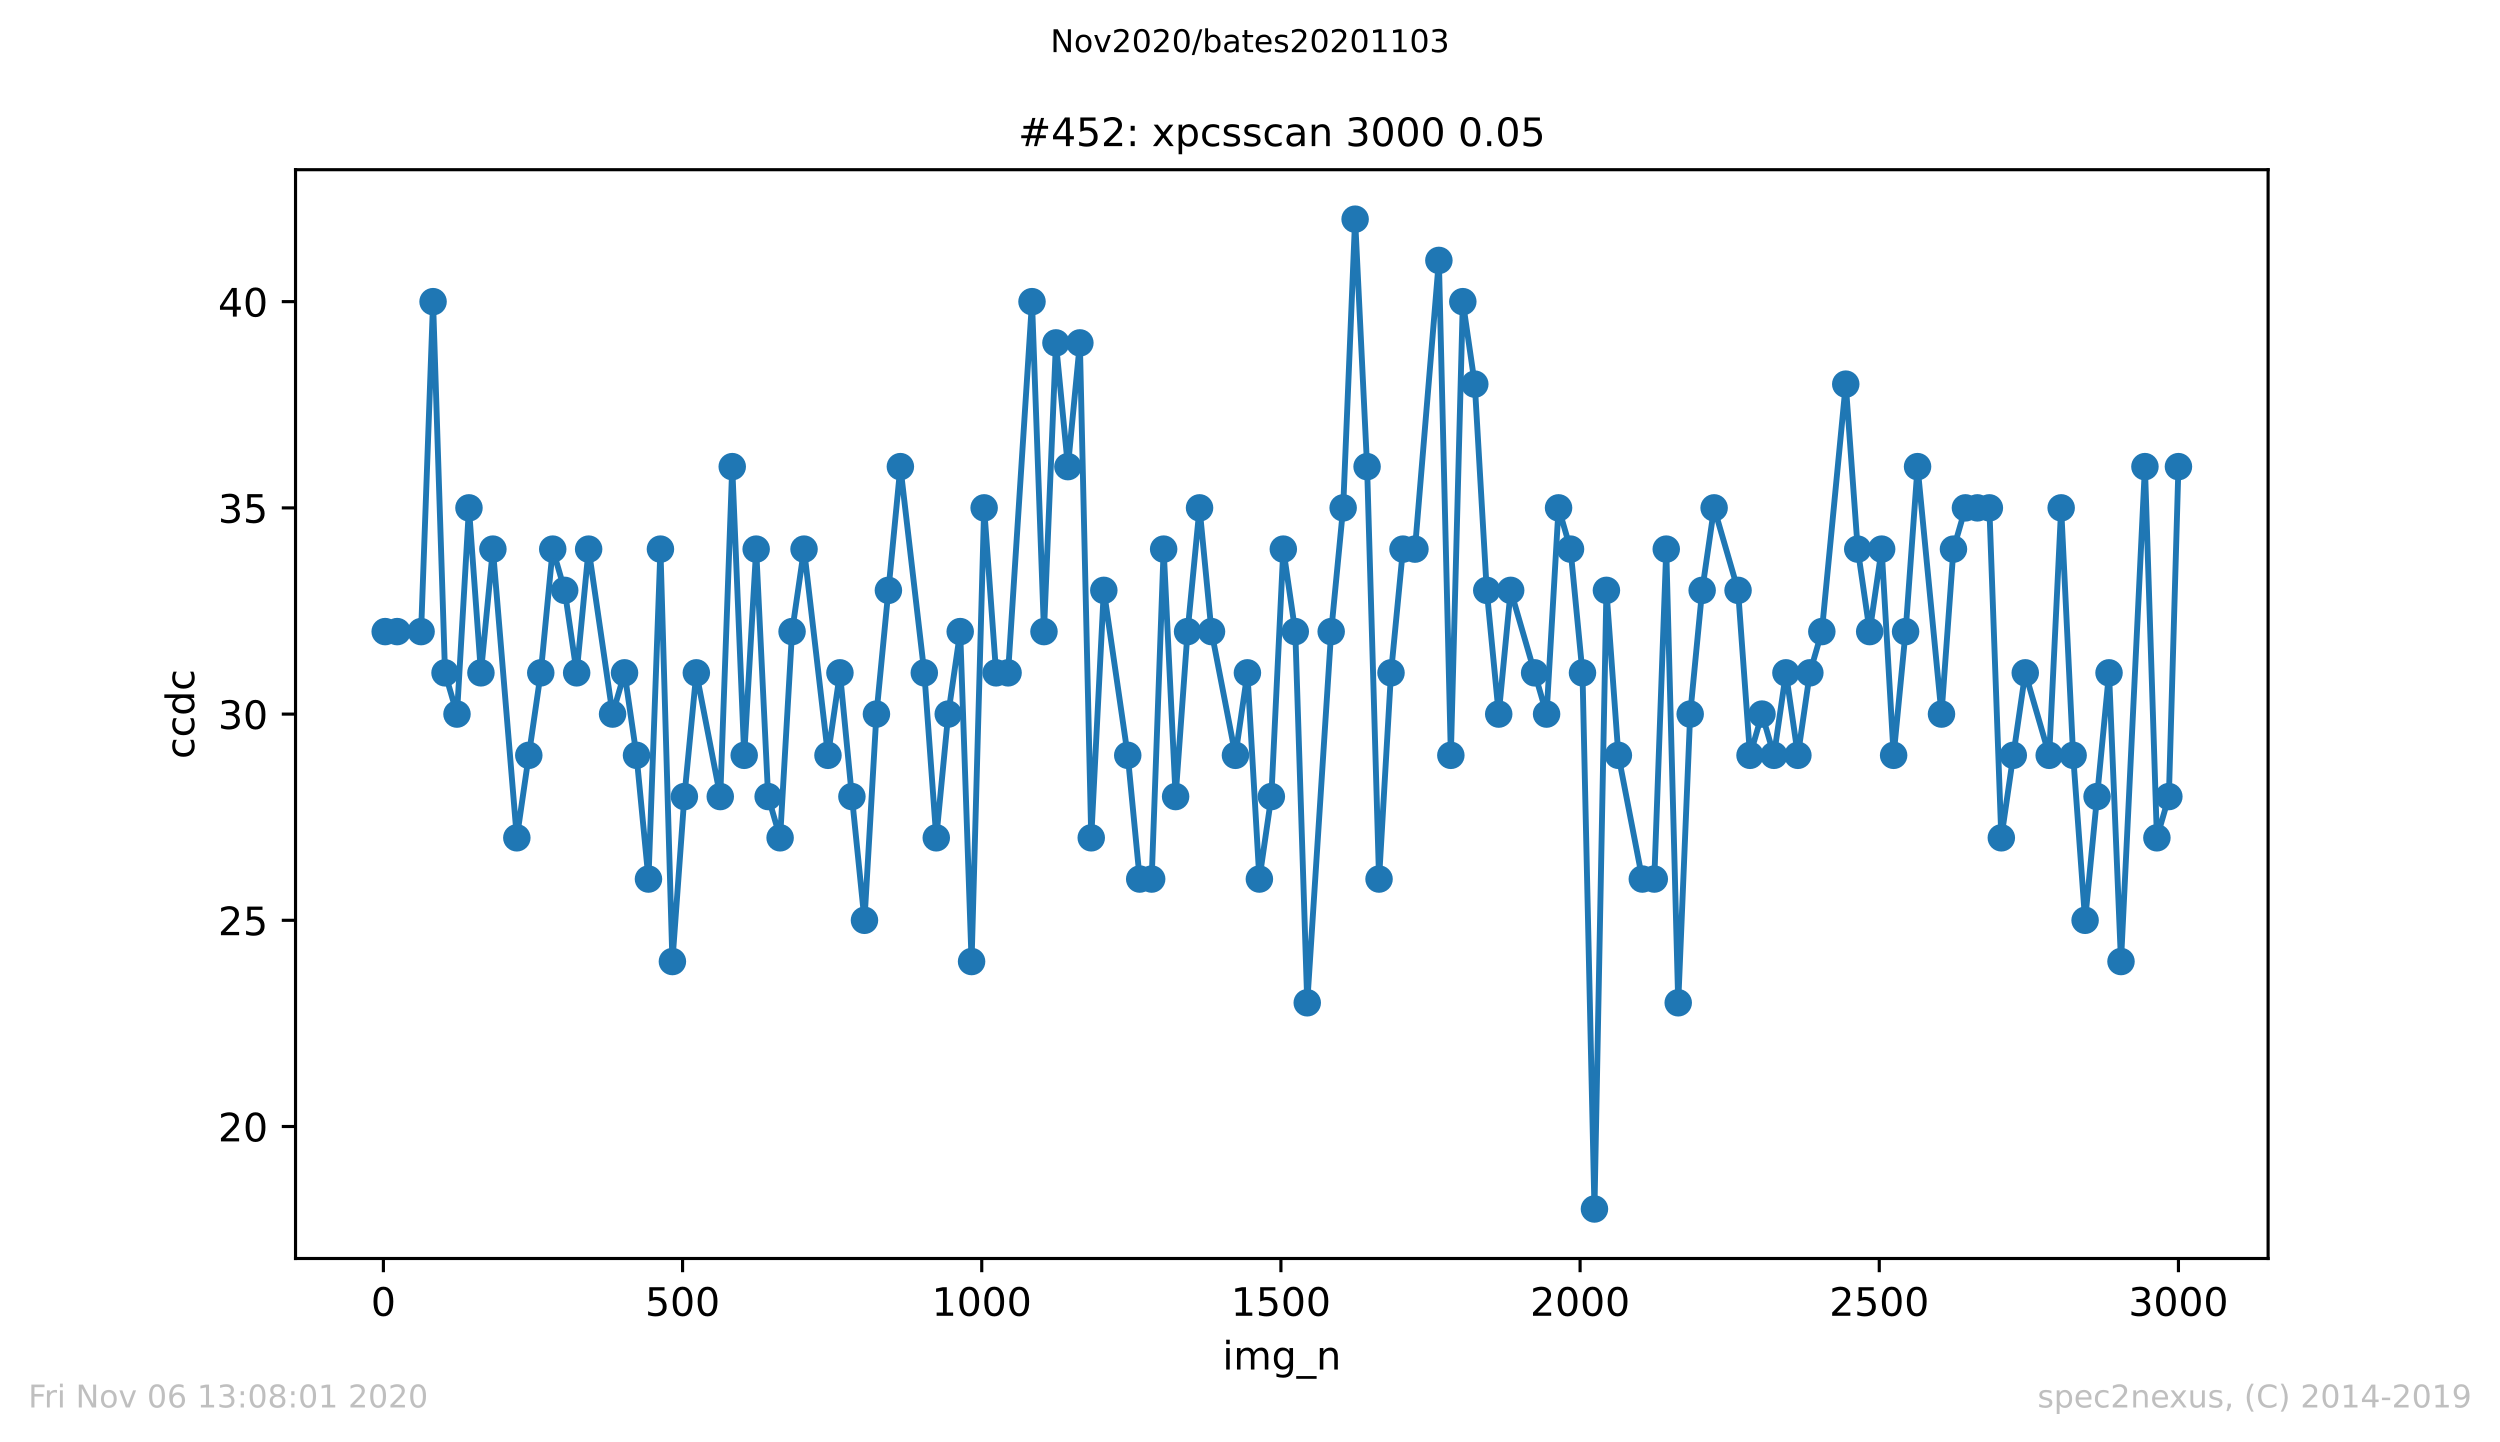 <?xml version="1.0" encoding="utf-8" standalone="no"?>
<!DOCTYPE svg PUBLIC "-//W3C//DTD SVG 1.1//EN"
  "http://www.w3.org/Graphics/SVG/1.1/DTD/svg11.dtd">
<!-- Created with matplotlib (https://matplotlib.org/) -->
<svg height="367.2pt" version="1.1" viewBox="0 0 636.48 367.2" width="636.48pt" xmlns="http://www.w3.org/2000/svg" xmlns:xlink="http://www.w3.org/1999/xlink">
 <defs>
  <style type="text/css">
*{stroke-linecap:butt;stroke-linejoin:round;}
  </style>
 </defs>
 <g id="figure_1">
  <g id="patch_1">
   <path d="M 0 367.2 
L 636.48 367.2 
L 636.48 0 
L 0 0 
z
" style="fill:#ffffff;"/>
  </g>
  <g id="axes_1">
   <g id="patch_2">
    <path d="M 75.24 320.4 
L 577.44 320.4 
L 577.44 43.2 
L 75.24 43.2 
z
" style="fill:#ffffff;"/>
   </g>
   <g id="matplotlib.axis_1">
    <g id="xtick_1">
     <g id="line2d_1">
      <defs>
       <path d="M 0 0 
L 0 3.5 
" id="m4ac02dd6a8" style="stroke:#000000;stroke-width:0.8;"/>
      </defs>
      <g>
       <use style="stroke:#000000;stroke-width:0.8;" x="97.61" xlink:href="#m4ac02dd6a8" y="320.4"/>
      </g>
     </g>
     <g id="text_1">
      <!-- 0 -->
      <defs>
       <path d="M 31.781 66.406 
Q 24.172 66.406 20.328 58.906 
Q 16.5 51.422 16.5 36.375 
Q 16.5 21.391 20.328 13.891 
Q 24.172 6.391 31.781 6.391 
Q 39.453 6.391 43.281 13.891 
Q 47.125 21.391 47.125 36.375 
Q 47.125 51.422 43.281 58.906 
Q 39.453 66.406 31.781 66.406 
z
M 31.781 74.219 
Q 44.047 74.219 50.516 64.516 
Q 56.984 54.828 56.984 36.375 
Q 56.984 17.969 50.516 8.266 
Q 44.047 -1.422 31.781 -1.422 
Q 19.531 -1.422 13.062 8.266 
Q 6.594 17.969 6.594 36.375 
Q 6.594 54.828 13.062 64.516 
Q 19.531 74.219 31.781 74.219 
z
" id="DejaVuSans-48"/>
      </defs>
      <g transform="translate(94.429 334.998)scale(0.1 -0.1)">
       <use xlink:href="#DejaVuSans-48"/>
      </g>
     </g>
    </g>
    <g id="xtick_2">
     <g id="line2d_2">
      <g>
       <use style="stroke:#000000;stroke-width:0.8;" x="173.777" xlink:href="#m4ac02dd6a8" y="320.4"/>
      </g>
     </g>
     <g id="text_2">
      <!-- 500 -->
      <defs>
       <path d="M 10.797 72.906 
L 49.516 72.906 
L 49.516 64.594 
L 19.828 64.594 
L 19.828 46.734 
Q 21.969 47.469 24.109 47.828 
Q 26.266 48.188 28.422 48.188 
Q 40.625 48.188 47.75 41.5 
Q 54.891 34.812 54.891 23.391 
Q 54.891 11.625 47.562 5.094 
Q 40.234 -1.422 26.906 -1.422 
Q 22.312 -1.422 17.547 -0.641 
Q 12.797 0.141 7.719 1.703 
L 7.719 11.625 
Q 12.109 9.234 16.797 8.062 
Q 21.484 6.891 26.703 6.891 
Q 35.156 6.891 40.078 11.328 
Q 45.016 15.766 45.016 23.391 
Q 45.016 31 40.078 35.438 
Q 35.156 39.891 26.703 39.891 
Q 22.75 39.891 18.812 39.016 
Q 14.891 38.141 10.797 36.281 
z
" id="DejaVuSans-53"/>
      </defs>
      <g transform="translate(164.234 334.998)scale(0.1 -0.1)">
       <use xlink:href="#DejaVuSans-53"/>
       <use x="63.623" xlink:href="#DejaVuSans-48"/>
       <use x="127.246" xlink:href="#DejaVuSans-48"/>
      </g>
     </g>
    </g>
    <g id="xtick_3">
     <g id="line2d_3">
      <g>
       <use style="stroke:#000000;stroke-width:0.8;" x="249.944" xlink:href="#m4ac02dd6a8" y="320.4"/>
      </g>
     </g>
     <g id="text_3">
      <!-- 1000 -->
      <defs>
       <path d="M 12.406 8.297 
L 28.516 8.297 
L 28.516 63.922 
L 10.984 60.406 
L 10.984 69.391 
L 28.422 72.906 
L 38.281 72.906 
L 38.281 8.297 
L 54.391 8.297 
L 54.391 0 
L 12.406 0 
z
" id="DejaVuSans-49"/>
      </defs>
      <g transform="translate(237.219 334.998)scale(0.1 -0.1)">
       <use xlink:href="#DejaVuSans-49"/>
       <use x="63.623" xlink:href="#DejaVuSans-48"/>
       <use x="127.246" xlink:href="#DejaVuSans-48"/>
       <use x="190.869" xlink:href="#DejaVuSans-48"/>
      </g>
     </g>
    </g>
    <g id="xtick_4">
     <g id="line2d_4">
      <g>
       <use style="stroke:#000000;stroke-width:0.8;" x="326.111" xlink:href="#m4ac02dd6a8" y="320.4"/>
      </g>
     </g>
     <g id="text_4">
      <!-- 1500 -->
      <g transform="translate(313.386 334.998)scale(0.1 -0.1)">
       <use xlink:href="#DejaVuSans-49"/>
       <use x="63.623" xlink:href="#DejaVuSans-53"/>
       <use x="127.246" xlink:href="#DejaVuSans-48"/>
       <use x="190.869" xlink:href="#DejaVuSans-48"/>
      </g>
     </g>
    </g>
    <g id="xtick_5">
     <g id="line2d_5">
      <g>
       <use style="stroke:#000000;stroke-width:0.8;" x="402.279" xlink:href="#m4ac02dd6a8" y="320.4"/>
      </g>
     </g>
     <g id="text_5">
      <!-- 2000 -->
      <defs>
       <path d="M 19.188 8.297 
L 53.609 8.297 
L 53.609 0 
L 7.328 0 
L 7.328 8.297 
Q 12.938 14.109 22.625 23.891 
Q 32.328 33.688 34.812 36.531 
Q 39.547 41.844 41.422 45.531 
Q 43.312 49.219 43.312 52.781 
Q 43.312 58.594 39.234 62.25 
Q 35.156 65.922 28.609 65.922 
Q 23.969 65.922 18.812 64.312 
Q 13.672 62.703 7.812 59.422 
L 7.812 69.391 
Q 13.766 71.781 18.938 73 
Q 24.125 74.219 28.422 74.219 
Q 39.75 74.219 46.484 68.547 
Q 53.219 62.891 53.219 53.422 
Q 53.219 48.922 51.531 44.891 
Q 49.859 40.875 45.406 35.406 
Q 44.188 33.984 37.641 27.219 
Q 31.109 20.453 19.188 8.297 
z
" id="DejaVuSans-50"/>
      </defs>
      <g transform="translate(389.554 334.998)scale(0.1 -0.1)">
       <use xlink:href="#DejaVuSans-50"/>
       <use x="63.623" xlink:href="#DejaVuSans-48"/>
       <use x="127.246" xlink:href="#DejaVuSans-48"/>
       <use x="190.869" xlink:href="#DejaVuSans-48"/>
      </g>
     </g>
    </g>
    <g id="xtick_6">
     <g id="line2d_6">
      <g>
       <use style="stroke:#000000;stroke-width:0.8;" x="478.446" xlink:href="#m4ac02dd6a8" y="320.4"/>
      </g>
     </g>
     <g id="text_6">
      <!-- 2500 -->
      <g transform="translate(465.721 334.998)scale(0.1 -0.1)">
       <use xlink:href="#DejaVuSans-50"/>
       <use x="63.623" xlink:href="#DejaVuSans-53"/>
       <use x="127.246" xlink:href="#DejaVuSans-48"/>
       <use x="190.869" xlink:href="#DejaVuSans-48"/>
      </g>
     </g>
    </g>
    <g id="xtick_7">
     <g id="line2d_7">
      <g>
       <use style="stroke:#000000;stroke-width:0.8;" x="554.613" xlink:href="#m4ac02dd6a8" y="320.4"/>
      </g>
     </g>
     <g id="text_7">
      <!-- 3000 -->
      <defs>
       <path d="M 40.578 39.312 
Q 47.656 37.797 51.625 33 
Q 55.609 28.219 55.609 21.188 
Q 55.609 10.406 48.188 4.484 
Q 40.766 -1.422 27.094 -1.422 
Q 22.516 -1.422 17.656 -0.516 
Q 12.797 0.391 7.625 2.203 
L 7.625 11.719 
Q 11.719 9.328 16.594 8.109 
Q 21.484 6.891 26.812 6.891 
Q 36.078 6.891 40.938 10.547 
Q 45.797 14.203 45.797 21.188 
Q 45.797 27.641 41.281 31.266 
Q 36.766 34.906 28.719 34.906 
L 20.219 34.906 
L 20.219 43.016 
L 29.109 43.016 
Q 36.375 43.016 40.234 45.922 
Q 44.094 48.828 44.094 54.297 
Q 44.094 59.906 40.109 62.906 
Q 36.141 65.922 28.719 65.922 
Q 24.656 65.922 20.016 65.031 
Q 15.375 64.156 9.812 62.312 
L 9.812 71.094 
Q 15.438 72.656 20.344 73.438 
Q 25.25 74.219 29.594 74.219 
Q 40.828 74.219 47.359 69.109 
Q 53.906 64.016 53.906 55.328 
Q 53.906 49.266 50.438 45.094 
Q 46.969 40.922 40.578 39.312 
z
" id="DejaVuSans-51"/>
      </defs>
      <g transform="translate(541.888 334.998)scale(0.1 -0.1)">
       <use xlink:href="#DejaVuSans-51"/>
       <use x="63.623" xlink:href="#DejaVuSans-48"/>
       <use x="127.246" xlink:href="#DejaVuSans-48"/>
       <use x="190.869" xlink:href="#DejaVuSans-48"/>
      </g>
     </g>
    </g>
    <g id="text_8">
     <!-- img_n -->
     <defs>
      <path d="M 9.422 54.688 
L 18.406 54.688 
L 18.406 0 
L 9.422 0 
z
M 9.422 75.984 
L 18.406 75.984 
L 18.406 64.594 
L 9.422 64.594 
z
" id="DejaVuSans-105"/>
      <path d="M 52 44.188 
Q 55.375 50.25 60.062 53.125 
Q 64.75 56 71.094 56 
Q 79.641 56 84.281 50.016 
Q 88.922 44.047 88.922 33.016 
L 88.922 0 
L 79.891 0 
L 79.891 32.719 
Q 79.891 40.578 77.094 44.375 
Q 74.312 48.188 68.609 48.188 
Q 61.625 48.188 57.562 43.547 
Q 53.516 38.922 53.516 30.906 
L 53.516 0 
L 44.484 0 
L 44.484 32.719 
Q 44.484 40.625 41.703 44.406 
Q 38.922 48.188 33.109 48.188 
Q 26.219 48.188 22.156 43.531 
Q 18.109 38.875 18.109 30.906 
L 18.109 0 
L 9.078 0 
L 9.078 54.688 
L 18.109 54.688 
L 18.109 46.188 
Q 21.188 51.219 25.484 53.609 
Q 29.781 56 35.688 56 
Q 41.656 56 45.828 52.969 
Q 50 49.953 52 44.188 
z
" id="DejaVuSans-109"/>
      <path d="M 45.406 27.984 
Q 45.406 37.75 41.375 43.109 
Q 37.359 48.484 30.078 48.484 
Q 22.859 48.484 18.828 43.109 
Q 14.797 37.75 14.797 27.984 
Q 14.797 18.266 18.828 12.891 
Q 22.859 7.516 30.078 7.516 
Q 37.359 7.516 41.375 12.891 
Q 45.406 18.266 45.406 27.984 
z
M 54.391 6.781 
Q 54.391 -7.172 48.188 -13.984 
Q 42 -20.797 29.203 -20.797 
Q 24.469 -20.797 20.266 -20.094 
Q 16.062 -19.391 12.109 -17.922 
L 12.109 -9.188 
Q 16.062 -11.328 19.922 -12.344 
Q 23.781 -13.375 27.781 -13.375 
Q 36.625 -13.375 41.016 -8.766 
Q 45.406 -4.156 45.406 5.172 
L 45.406 9.625 
Q 42.625 4.781 38.281 2.391 
Q 33.938 0 27.875 0 
Q 17.828 0 11.672 7.656 
Q 5.516 15.328 5.516 27.984 
Q 5.516 40.672 11.672 48.328 
Q 17.828 56 27.875 56 
Q 33.938 56 38.281 53.609 
Q 42.625 51.219 45.406 46.391 
L 45.406 54.688 
L 54.391 54.688 
z
" id="DejaVuSans-103"/>
      <path d="M 50.984 -16.609 
L 50.984 -23.578 
L -0.984 -23.578 
L -0.984 -16.609 
z
" id="DejaVuSans-95"/>
      <path d="M 54.891 33.016 
L 54.891 0 
L 45.906 0 
L 45.906 32.719 
Q 45.906 40.484 42.875 44.328 
Q 39.844 48.188 33.797 48.188 
Q 26.516 48.188 22.312 43.547 
Q 18.109 38.922 18.109 30.906 
L 18.109 0 
L 9.078 0 
L 9.078 54.688 
L 18.109 54.688 
L 18.109 46.188 
Q 21.344 51.125 25.703 53.562 
Q 30.078 56 35.797 56 
Q 45.219 56 50.047 50.172 
Q 54.891 44.344 54.891 33.016 
z
" id="DejaVuSans-110"/>
     </defs>
     <g transform="translate(311.238 348.677)scale(0.1 -0.1)">
      <use xlink:href="#DejaVuSans-105"/>
      <use x="27.783" xlink:href="#DejaVuSans-109"/>
      <use x="125.195" xlink:href="#DejaVuSans-103"/>
      <use x="188.672" xlink:href="#DejaVuSans-95"/>
      <use x="238.672" xlink:href="#DejaVuSans-110"/>
     </g>
    </g>
   </g>
   <g id="matplotlib.axis_2">
    <g id="ytick_1">
     <g id="line2d_8">
      <defs>
       <path d="M 0 0 
L -3.5 0 
" id="m67c5d89030" style="stroke:#000000;stroke-width:0.8;"/>
      </defs>
      <g>
       <use style="stroke:#000000;stroke-width:0.8;" x="75.24" xlink:href="#m67c5d89030" y="286.8"/>
      </g>
     </g>
     <g id="text_9">
      <!-- 20 -->
      <g transform="translate(55.515 290.599)scale(0.1 -0.1)">
       <use xlink:href="#DejaVuSans-50"/>
       <use x="63.623" xlink:href="#DejaVuSans-48"/>
      </g>
     </g>
    </g>
    <g id="ytick_2">
     <g id="line2d_9">
      <g>
       <use style="stroke:#000000;stroke-width:0.8;" x="75.24" xlink:href="#m67c5d89030" y="234.3"/>
      </g>
     </g>
     <g id="text_10">
      <!-- 25 -->
      <g transform="translate(55.515 238.099)scale(0.1 -0.1)">
       <use xlink:href="#DejaVuSans-50"/>
       <use x="63.623" xlink:href="#DejaVuSans-53"/>
      </g>
     </g>
    </g>
    <g id="ytick_3">
     <g id="line2d_10">
      <g>
       <use style="stroke:#000000;stroke-width:0.8;" x="75.24" xlink:href="#m67c5d89030" y="181.8"/>
      </g>
     </g>
     <g id="text_11">
      <!-- 30 -->
      <g transform="translate(55.515 185.599)scale(0.1 -0.1)">
       <use xlink:href="#DejaVuSans-51"/>
       <use x="63.623" xlink:href="#DejaVuSans-48"/>
      </g>
     </g>
    </g>
    <g id="ytick_4">
     <g id="line2d_11">
      <g>
       <use style="stroke:#000000;stroke-width:0.8;" x="75.24" xlink:href="#m67c5d89030" y="129.3"/>
      </g>
     </g>
     <g id="text_12">
      <!-- 35 -->
      <g transform="translate(55.515 133.099)scale(0.1 -0.1)">
       <use xlink:href="#DejaVuSans-51"/>
       <use x="63.623" xlink:href="#DejaVuSans-53"/>
      </g>
     </g>
    </g>
    <g id="ytick_5">
     <g id="line2d_12">
      <g>
       <use style="stroke:#000000;stroke-width:0.8;" x="75.24" xlink:href="#m67c5d89030" y="76.8"/>
      </g>
     </g>
     <g id="text_13">
      <!-- 40 -->
      <defs>
       <path d="M 37.797 64.312 
L 12.891 25.391 
L 37.797 25.391 
z
M 35.203 72.906 
L 47.609 72.906 
L 47.609 25.391 
L 58.016 25.391 
L 58.016 17.188 
L 47.609 17.188 
L 47.609 0 
L 37.797 0 
L 37.797 17.188 
L 4.891 17.188 
L 4.891 26.703 
z
" id="DejaVuSans-52"/>
      </defs>
      <g transform="translate(55.515 80.599)scale(0.1 -0.1)">
       <use xlink:href="#DejaVuSans-52"/>
       <use x="63.623" xlink:href="#DejaVuSans-48"/>
      </g>
     </g>
    </g>
    <g id="text_14">
     <!-- ccdc -->
     <defs>
      <path d="M 48.781 52.594 
L 48.781 44.188 
Q 44.969 46.297 41.141 47.344 
Q 37.312 48.391 33.406 48.391 
Q 24.656 48.391 19.812 42.844 
Q 14.984 37.312 14.984 27.297 
Q 14.984 17.281 19.812 11.734 
Q 24.656 6.203 33.406 6.203 
Q 37.312 6.203 41.141 7.25 
Q 44.969 8.297 48.781 10.406 
L 48.781 2.094 
Q 45.016 0.344 40.984 -0.531 
Q 36.969 -1.422 32.422 -1.422 
Q 20.062 -1.422 12.781 6.344 
Q 5.516 14.109 5.516 27.297 
Q 5.516 40.672 12.859 48.328 
Q 20.219 56 33.016 56 
Q 37.156 56 41.109 55.141 
Q 45.062 54.297 48.781 52.594 
z
" id="DejaVuSans-99"/>
      <path d="M 45.406 46.391 
L 45.406 75.984 
L 54.391 75.984 
L 54.391 0 
L 45.406 0 
L 45.406 8.203 
Q 42.578 3.328 38.25 0.953 
Q 33.938 -1.422 27.875 -1.422 
Q 17.969 -1.422 11.734 6.484 
Q 5.516 14.406 5.516 27.297 
Q 5.516 40.188 11.734 48.094 
Q 17.969 56 27.875 56 
Q 33.938 56 38.25 53.625 
Q 42.578 51.266 45.406 46.391 
z
M 14.797 27.297 
Q 14.797 17.391 18.875 11.75 
Q 22.953 6.109 30.078 6.109 
Q 37.203 6.109 41.297 11.75 
Q 45.406 17.391 45.406 27.297 
Q 45.406 37.203 41.297 42.844 
Q 37.203 48.484 30.078 48.484 
Q 22.953 48.484 18.875 42.844 
Q 14.797 37.203 14.797 27.297 
z
" id="DejaVuSans-100"/>
     </defs>
     <g transform="translate(49.435 193.222)rotate(-90)scale(0.1 -0.1)">
      <use xlink:href="#DejaVuSans-99"/>
      <use x="54.98" xlink:href="#DejaVuSans-99"/>
      <use x="109.961" xlink:href="#DejaVuSans-100"/>
      <use x="173.438" xlink:href="#DejaVuSans-99"/>
     </g>
    </g>
   </g>
   <g id="line2d_13">
    <path clip-path="url(#p22c343cf90)" d="M 98.067 160.8 
L 107.207 160.8 
L 110.254 76.8 
L 113.301 171.3 
L 116.347 181.8 
L 119.394 129.3 
L 122.441 171.3 
L 125.487 139.8 
L 131.581 213.3 
L 137.674 171.3 
L 140.721 139.8 
L 143.768 150.3 
L 146.814 171.3 
L 149.861 139.8 
L 155.954 181.8 
L 159.001 171.3 
L 162.048 192.3 
L 165.094 223.8 
L 168.141 139.8 
L 171.188 244.8 
L 174.234 202.8 
L 177.281 171.3 
L 183.374 202.8 
L 186.421 118.8 
L 189.468 192.3 
L 192.514 139.8 
L 195.561 202.8 
L 198.608 213.3 
L 201.654 160.8 
L 204.701 139.8 
L 210.795 192.3 
L 213.841 171.3 
L 216.888 202.8 
L 220.087 234.3 
L 223.134 181.8 
L 229.227 118.8 
L 235.32 171.3 
L 238.367 213.3 
L 241.414 181.8 
L 244.46 160.8 
L 247.355 244.8 
L 250.554 129.3 
L 253.6 171.3 
L 256.647 171.3 
L 262.74 76.8 
L 265.787 160.8 
L 268.834 87.3 
L 271.881 118.8 
L 274.927 87.3 
L 277.822 213.3 
L 281.021 150.3 
L 287.114 192.3 
L 290.161 223.8 
L 293.207 223.8 
L 296.254 139.8 
L 299.301 202.8 
L 302.347 160.8 
L 305.394 129.3 
L 308.441 160.8 
L 314.534 192.3 
L 317.581 171.3 
L 320.627 223.8 
L 323.674 202.8 
L 326.721 139.8 
L 329.768 160.8 
L 332.814 255.3 
L 338.908 160.8 
L 341.954 129.3 
L 345.001 55.8 
L 348.048 118.8 
L 351.094 223.8 
L 354.141 171.3 
L 357.188 139.8 
L 360.234 139.8 
L 366.328 66.3 
L 369.374 192.3 
L 372.421 76.8 
L 375.468 97.8 
L 378.514 150.3 
L 381.561 181.8 
L 384.608 150.3 
L 393.748 181.8 
L 396.795 129.3 
L 399.841 139.8 
L 402.888 171.3 
L 405.935 307.8 
L 408.981 150.3 
L 412.028 192.3 
L 418.121 223.8 
L 421.168 223.8 
L 424.215 139.8 
L 427.261 255.3 
L 430.308 181.8 
L 433.355 150.3 
L 436.401 129.3 
L 442.495 150.3 
L 445.541 192.3 
L 448.588 181.8 
L 451.635 192.3 
L 454.682 171.3 
L 457.728 192.3 
L 460.775 171.3 
L 463.822 160.8 
L 469.915 97.8 
L 472.962 139.8 
L 476.008 160.8 
L 479.055 139.8 
L 482.102 192.3 
L 485.148 160.8 
L 488.195 118.8 
L 494.288 181.8 
L 497.335 139.8 
L 500.382 129.3 
L 506.475 129.3 
L 509.522 213.3 
L 515.615 171.3 
L 521.709 192.3 
L 524.755 129.3 
L 527.802 192.3 
L 530.849 234.3 
L 536.942 171.3 
L 539.989 244.8 
L 546.082 118.8 
L 549.129 213.3 
L 552.175 202.8 
L 554.613 118.8 
L 554.613 118.8 
" style="fill:none;stroke:#1f77b4;stroke-linecap:square;stroke-width:1.5;"/>
    <defs>
     <path d="M 0 3 
C 0.796 3 1.559 2.684 2.121 2.121 
C 2.684 1.559 3 0.796 3 0 
C 3 -0.796 2.684 -1.559 2.121 -2.121 
C 1.559 -2.684 0.796 -3 0 -3 
C -0.796 -3 -1.559 -2.684 -2.121 -2.121 
C -2.684 -1.559 -3 -0.796 -3 0 
C -3 0.796 -2.684 1.559 -2.121 2.121 
C -1.559 2.684 -0.796 3 0 3 
z
" id="m8cbff0ed44" style="stroke:#1f77b4;"/>
    </defs>
    <g clip-path="url(#p22c343cf90)">
     <use style="fill:#1f77b4;stroke:#1f77b4;" x="98.067" xlink:href="#m8cbff0ed44" y="160.8"/>
     <use style="fill:#1f77b4;stroke:#1f77b4;" x="101.114" xlink:href="#m8cbff0ed44" y="160.8"/>
     <use style="fill:#1f77b4;stroke:#1f77b4;" x="107.207" xlink:href="#m8cbff0ed44" y="160.8"/>
     <use style="fill:#1f77b4;stroke:#1f77b4;" x="110.254" xlink:href="#m8cbff0ed44" y="76.8"/>
     <use style="fill:#1f77b4;stroke:#1f77b4;" x="113.301" xlink:href="#m8cbff0ed44" y="171.3"/>
     <use style="fill:#1f77b4;stroke:#1f77b4;" x="116.347" xlink:href="#m8cbff0ed44" y="181.8"/>
     <use style="fill:#1f77b4;stroke:#1f77b4;" x="119.394" xlink:href="#m8cbff0ed44" y="129.3"/>
     <use style="fill:#1f77b4;stroke:#1f77b4;" x="122.441" xlink:href="#m8cbff0ed44" y="171.3"/>
     <use style="fill:#1f77b4;stroke:#1f77b4;" x="125.487" xlink:href="#m8cbff0ed44" y="139.8"/>
     <use style="fill:#1f77b4;stroke:#1f77b4;" x="131.581" xlink:href="#m8cbff0ed44" y="213.3"/>
     <use style="fill:#1f77b4;stroke:#1f77b4;" x="134.627" xlink:href="#m8cbff0ed44" y="192.3"/>
     <use style="fill:#1f77b4;stroke:#1f77b4;" x="137.674" xlink:href="#m8cbff0ed44" y="171.3"/>
     <use style="fill:#1f77b4;stroke:#1f77b4;" x="140.721" xlink:href="#m8cbff0ed44" y="139.8"/>
     <use style="fill:#1f77b4;stroke:#1f77b4;" x="143.768" xlink:href="#m8cbff0ed44" y="150.3"/>
     <use style="fill:#1f77b4;stroke:#1f77b4;" x="146.814" xlink:href="#m8cbff0ed44" y="171.3"/>
     <use style="fill:#1f77b4;stroke:#1f77b4;" x="149.861" xlink:href="#m8cbff0ed44" y="139.8"/>
     <use style="fill:#1f77b4;stroke:#1f77b4;" x="155.954" xlink:href="#m8cbff0ed44" y="181.8"/>
     <use style="fill:#1f77b4;stroke:#1f77b4;" x="159.001" xlink:href="#m8cbff0ed44" y="171.3"/>
     <use style="fill:#1f77b4;stroke:#1f77b4;" x="162.048" xlink:href="#m8cbff0ed44" y="192.3"/>
     <use style="fill:#1f77b4;stroke:#1f77b4;" x="165.094" xlink:href="#m8cbff0ed44" y="223.8"/>
     <use style="fill:#1f77b4;stroke:#1f77b4;" x="168.141" xlink:href="#m8cbff0ed44" y="139.8"/>
     <use style="fill:#1f77b4;stroke:#1f77b4;" x="171.188" xlink:href="#m8cbff0ed44" y="244.8"/>
     <use style="fill:#1f77b4;stroke:#1f77b4;" x="174.234" xlink:href="#m8cbff0ed44" y="202.8"/>
     <use style="fill:#1f77b4;stroke:#1f77b4;" x="177.281" xlink:href="#m8cbff0ed44" y="171.3"/>
     <use style="fill:#1f77b4;stroke:#1f77b4;" x="183.374" xlink:href="#m8cbff0ed44" y="202.8"/>
     <use style="fill:#1f77b4;stroke:#1f77b4;" x="186.421" xlink:href="#m8cbff0ed44" y="118.8"/>
     <use style="fill:#1f77b4;stroke:#1f77b4;" x="189.468" xlink:href="#m8cbff0ed44" y="192.3"/>
     <use style="fill:#1f77b4;stroke:#1f77b4;" x="192.514" xlink:href="#m8cbff0ed44" y="139.8"/>
     <use style="fill:#1f77b4;stroke:#1f77b4;" x="195.561" xlink:href="#m8cbff0ed44" y="202.8"/>
     <use style="fill:#1f77b4;stroke:#1f77b4;" x="198.608" xlink:href="#m8cbff0ed44" y="213.3"/>
     <use style="fill:#1f77b4;stroke:#1f77b4;" x="201.654" xlink:href="#m8cbff0ed44" y="160.8"/>
     <use style="fill:#1f77b4;stroke:#1f77b4;" x="204.701" xlink:href="#m8cbff0ed44" y="139.8"/>
     <use style="fill:#1f77b4;stroke:#1f77b4;" x="210.795" xlink:href="#m8cbff0ed44" y="192.3"/>
     <use style="fill:#1f77b4;stroke:#1f77b4;" x="213.841" xlink:href="#m8cbff0ed44" y="171.3"/>
     <use style="fill:#1f77b4;stroke:#1f77b4;" x="216.888" xlink:href="#m8cbff0ed44" y="202.8"/>
     <use style="fill:#1f77b4;stroke:#1f77b4;" x="220.087" xlink:href="#m8cbff0ed44" y="234.3"/>
     <use style="fill:#1f77b4;stroke:#1f77b4;" x="223.134" xlink:href="#m8cbff0ed44" y="181.8"/>
     <use style="fill:#1f77b4;stroke:#1f77b4;" x="226.18" xlink:href="#m8cbff0ed44" y="150.3"/>
     <use style="fill:#1f77b4;stroke:#1f77b4;" x="229.227" xlink:href="#m8cbff0ed44" y="118.8"/>
     <use style="fill:#1f77b4;stroke:#1f77b4;" x="235.32" xlink:href="#m8cbff0ed44" y="171.3"/>
     <use style="fill:#1f77b4;stroke:#1f77b4;" x="238.367" xlink:href="#m8cbff0ed44" y="213.3"/>
     <use style="fill:#1f77b4;stroke:#1f77b4;" x="241.414" xlink:href="#m8cbff0ed44" y="181.8"/>
     <use style="fill:#1f77b4;stroke:#1f77b4;" x="244.46" xlink:href="#m8cbff0ed44" y="160.8"/>
     <use style="fill:#1f77b4;stroke:#1f77b4;" x="247.355" xlink:href="#m8cbff0ed44" y="244.8"/>
     <use style="fill:#1f77b4;stroke:#1f77b4;" x="250.554" xlink:href="#m8cbff0ed44" y="129.3"/>
     <use style="fill:#1f77b4;stroke:#1f77b4;" x="253.6" xlink:href="#m8cbff0ed44" y="171.3"/>
     <use style="fill:#1f77b4;stroke:#1f77b4;" x="256.647" xlink:href="#m8cbff0ed44" y="171.3"/>
     <use style="fill:#1f77b4;stroke:#1f77b4;" x="262.74" xlink:href="#m8cbff0ed44" y="76.8"/>
     <use style="fill:#1f77b4;stroke:#1f77b4;" x="265.787" xlink:href="#m8cbff0ed44" y="160.8"/>
     <use style="fill:#1f77b4;stroke:#1f77b4;" x="268.834" xlink:href="#m8cbff0ed44" y="87.3"/>
     <use style="fill:#1f77b4;stroke:#1f77b4;" x="271.881" xlink:href="#m8cbff0ed44" y="118.8"/>
     <use style="fill:#1f77b4;stroke:#1f77b4;" x="274.927" xlink:href="#m8cbff0ed44" y="87.3"/>
     <use style="fill:#1f77b4;stroke:#1f77b4;" x="277.822" xlink:href="#m8cbff0ed44" y="213.3"/>
     <use style="fill:#1f77b4;stroke:#1f77b4;" x="281.021" xlink:href="#m8cbff0ed44" y="150.3"/>
     <use style="fill:#1f77b4;stroke:#1f77b4;" x="287.114" xlink:href="#m8cbff0ed44" y="192.3"/>
     <use style="fill:#1f77b4;stroke:#1f77b4;" x="290.161" xlink:href="#m8cbff0ed44" y="223.8"/>
     <use style="fill:#1f77b4;stroke:#1f77b4;" x="293.207" xlink:href="#m8cbff0ed44" y="223.8"/>
     <use style="fill:#1f77b4;stroke:#1f77b4;" x="296.254" xlink:href="#m8cbff0ed44" y="139.8"/>
     <use style="fill:#1f77b4;stroke:#1f77b4;" x="299.301" xlink:href="#m8cbff0ed44" y="202.8"/>
     <use style="fill:#1f77b4;stroke:#1f77b4;" x="302.347" xlink:href="#m8cbff0ed44" y="160.8"/>
     <use style="fill:#1f77b4;stroke:#1f77b4;" x="305.394" xlink:href="#m8cbff0ed44" y="129.3"/>
     <use style="fill:#1f77b4;stroke:#1f77b4;" x="308.441" xlink:href="#m8cbff0ed44" y="160.8"/>
     <use style="fill:#1f77b4;stroke:#1f77b4;" x="314.534" xlink:href="#m8cbff0ed44" y="192.3"/>
     <use style="fill:#1f77b4;stroke:#1f77b4;" x="317.581" xlink:href="#m8cbff0ed44" y="171.3"/>
     <use style="fill:#1f77b4;stroke:#1f77b4;" x="320.627" xlink:href="#m8cbff0ed44" y="223.8"/>
     <use style="fill:#1f77b4;stroke:#1f77b4;" x="323.674" xlink:href="#m8cbff0ed44" y="202.8"/>
     <use style="fill:#1f77b4;stroke:#1f77b4;" x="326.721" xlink:href="#m8cbff0ed44" y="139.8"/>
     <use style="fill:#1f77b4;stroke:#1f77b4;" x="329.768" xlink:href="#m8cbff0ed44" y="160.8"/>
     <use style="fill:#1f77b4;stroke:#1f77b4;" x="332.814" xlink:href="#m8cbff0ed44" y="255.3"/>
     <use style="fill:#1f77b4;stroke:#1f77b4;" x="338.908" xlink:href="#m8cbff0ed44" y="160.8"/>
     <use style="fill:#1f77b4;stroke:#1f77b4;" x="341.954" xlink:href="#m8cbff0ed44" y="129.3"/>
     <use style="fill:#1f77b4;stroke:#1f77b4;" x="345.001" xlink:href="#m8cbff0ed44" y="55.8"/>
     <use style="fill:#1f77b4;stroke:#1f77b4;" x="348.048" xlink:href="#m8cbff0ed44" y="118.8"/>
     <use style="fill:#1f77b4;stroke:#1f77b4;" x="351.094" xlink:href="#m8cbff0ed44" y="223.8"/>
     <use style="fill:#1f77b4;stroke:#1f77b4;" x="354.141" xlink:href="#m8cbff0ed44" y="171.3"/>
     <use style="fill:#1f77b4;stroke:#1f77b4;" x="357.188" xlink:href="#m8cbff0ed44" y="139.8"/>
     <use style="fill:#1f77b4;stroke:#1f77b4;" x="360.234" xlink:href="#m8cbff0ed44" y="139.8"/>
     <use style="fill:#1f77b4;stroke:#1f77b4;" x="366.328" xlink:href="#m8cbff0ed44" y="66.3"/>
     <use style="fill:#1f77b4;stroke:#1f77b4;" x="369.374" xlink:href="#m8cbff0ed44" y="192.3"/>
     <use style="fill:#1f77b4;stroke:#1f77b4;" x="372.421" xlink:href="#m8cbff0ed44" y="76.8"/>
     <use style="fill:#1f77b4;stroke:#1f77b4;" x="375.468" xlink:href="#m8cbff0ed44" y="97.8"/>
     <use style="fill:#1f77b4;stroke:#1f77b4;" x="378.514" xlink:href="#m8cbff0ed44" y="150.3"/>
     <use style="fill:#1f77b4;stroke:#1f77b4;" x="381.561" xlink:href="#m8cbff0ed44" y="181.8"/>
     <use style="fill:#1f77b4;stroke:#1f77b4;" x="384.608" xlink:href="#m8cbff0ed44" y="150.3"/>
     <use style="fill:#1f77b4;stroke:#1f77b4;" x="390.701" xlink:href="#m8cbff0ed44" y="171.3"/>
     <use style="fill:#1f77b4;stroke:#1f77b4;" x="393.748" xlink:href="#m8cbff0ed44" y="181.8"/>
     <use style="fill:#1f77b4;stroke:#1f77b4;" x="396.795" xlink:href="#m8cbff0ed44" y="129.3"/>
     <use style="fill:#1f77b4;stroke:#1f77b4;" x="399.841" xlink:href="#m8cbff0ed44" y="139.8"/>
     <use style="fill:#1f77b4;stroke:#1f77b4;" x="402.888" xlink:href="#m8cbff0ed44" y="171.3"/>
     <use style="fill:#1f77b4;stroke:#1f77b4;" x="405.935" xlink:href="#m8cbff0ed44" y="307.8"/>
     <use style="fill:#1f77b4;stroke:#1f77b4;" x="408.981" xlink:href="#m8cbff0ed44" y="150.3"/>
     <use style="fill:#1f77b4;stroke:#1f77b4;" x="412.028" xlink:href="#m8cbff0ed44" y="192.3"/>
     <use style="fill:#1f77b4;stroke:#1f77b4;" x="418.121" xlink:href="#m8cbff0ed44" y="223.8"/>
     <use style="fill:#1f77b4;stroke:#1f77b4;" x="421.168" xlink:href="#m8cbff0ed44" y="223.8"/>
     <use style="fill:#1f77b4;stroke:#1f77b4;" x="424.215" xlink:href="#m8cbff0ed44" y="139.8"/>
     <use style="fill:#1f77b4;stroke:#1f77b4;" x="427.261" xlink:href="#m8cbff0ed44" y="255.3"/>
     <use style="fill:#1f77b4;stroke:#1f77b4;" x="430.308" xlink:href="#m8cbff0ed44" y="181.8"/>
     <use style="fill:#1f77b4;stroke:#1f77b4;" x="433.355" xlink:href="#m8cbff0ed44" y="150.3"/>
     <use style="fill:#1f77b4;stroke:#1f77b4;" x="436.401" xlink:href="#m8cbff0ed44" y="129.3"/>
     <use style="fill:#1f77b4;stroke:#1f77b4;" x="442.495" xlink:href="#m8cbff0ed44" y="150.3"/>
     <use style="fill:#1f77b4;stroke:#1f77b4;" x="445.541" xlink:href="#m8cbff0ed44" y="192.3"/>
     <use style="fill:#1f77b4;stroke:#1f77b4;" x="448.588" xlink:href="#m8cbff0ed44" y="181.8"/>
     <use style="fill:#1f77b4;stroke:#1f77b4;" x="451.635" xlink:href="#m8cbff0ed44" y="192.3"/>
     <use style="fill:#1f77b4;stroke:#1f77b4;" x="454.682" xlink:href="#m8cbff0ed44" y="171.3"/>
     <use style="fill:#1f77b4;stroke:#1f77b4;" x="457.728" xlink:href="#m8cbff0ed44" y="192.3"/>
     <use style="fill:#1f77b4;stroke:#1f77b4;" x="460.775" xlink:href="#m8cbff0ed44" y="171.3"/>
     <use style="fill:#1f77b4;stroke:#1f77b4;" x="463.822" xlink:href="#m8cbff0ed44" y="160.8"/>
     <use style="fill:#1f77b4;stroke:#1f77b4;" x="469.915" xlink:href="#m8cbff0ed44" y="97.8"/>
     <use style="fill:#1f77b4;stroke:#1f77b4;" x="472.962" xlink:href="#m8cbff0ed44" y="139.8"/>
     <use style="fill:#1f77b4;stroke:#1f77b4;" x="476.008" xlink:href="#m8cbff0ed44" y="160.8"/>
     <use style="fill:#1f77b4;stroke:#1f77b4;" x="479.055" xlink:href="#m8cbff0ed44" y="139.8"/>
     <use style="fill:#1f77b4;stroke:#1f77b4;" x="482.102" xlink:href="#m8cbff0ed44" y="192.3"/>
     <use style="fill:#1f77b4;stroke:#1f77b4;" x="485.148" xlink:href="#m8cbff0ed44" y="160.8"/>
     <use style="fill:#1f77b4;stroke:#1f77b4;" x="488.195" xlink:href="#m8cbff0ed44" y="118.8"/>
     <use style="fill:#1f77b4;stroke:#1f77b4;" x="494.288" xlink:href="#m8cbff0ed44" y="181.8"/>
     <use style="fill:#1f77b4;stroke:#1f77b4;" x="497.335" xlink:href="#m8cbff0ed44" y="139.8"/>
     <use style="fill:#1f77b4;stroke:#1f77b4;" x="500.382" xlink:href="#m8cbff0ed44" y="129.3"/>
     <use style="fill:#1f77b4;stroke:#1f77b4;" x="503.428" xlink:href="#m8cbff0ed44" y="129.3"/>
     <use style="fill:#1f77b4;stroke:#1f77b4;" x="506.475" xlink:href="#m8cbff0ed44" y="129.3"/>
     <use style="fill:#1f77b4;stroke:#1f77b4;" x="509.522" xlink:href="#m8cbff0ed44" y="213.3"/>
     <use style="fill:#1f77b4;stroke:#1f77b4;" x="512.569" xlink:href="#m8cbff0ed44" y="192.3"/>
     <use style="fill:#1f77b4;stroke:#1f77b4;" x="515.615" xlink:href="#m8cbff0ed44" y="171.3"/>
     <use style="fill:#1f77b4;stroke:#1f77b4;" x="521.709" xlink:href="#m8cbff0ed44" y="192.3"/>
     <use style="fill:#1f77b4;stroke:#1f77b4;" x="524.755" xlink:href="#m8cbff0ed44" y="129.3"/>
     <use style="fill:#1f77b4;stroke:#1f77b4;" x="527.802" xlink:href="#m8cbff0ed44" y="192.3"/>
     <use style="fill:#1f77b4;stroke:#1f77b4;" x="530.849" xlink:href="#m8cbff0ed44" y="234.3"/>
     <use style="fill:#1f77b4;stroke:#1f77b4;" x="533.895" xlink:href="#m8cbff0ed44" y="202.8"/>
     <use style="fill:#1f77b4;stroke:#1f77b4;" x="536.942" xlink:href="#m8cbff0ed44" y="171.3"/>
     <use style="fill:#1f77b4;stroke:#1f77b4;" x="539.989" xlink:href="#m8cbff0ed44" y="244.8"/>
     <use style="fill:#1f77b4;stroke:#1f77b4;" x="546.082" xlink:href="#m8cbff0ed44" y="118.8"/>
     <use style="fill:#1f77b4;stroke:#1f77b4;" x="549.129" xlink:href="#m8cbff0ed44" y="213.3"/>
     <use style="fill:#1f77b4;stroke:#1f77b4;" x="552.175" xlink:href="#m8cbff0ed44" y="202.8"/>
     <use style="fill:#1f77b4;stroke:#1f77b4;" x="554.613" xlink:href="#m8cbff0ed44" y="118.8"/>
    </g>
   </g>
   <g id="patch_3">
    <path d="M 75.24 320.4 
L 75.24 43.2 
" style="fill:none;stroke:#000000;stroke-linecap:square;stroke-linejoin:miter;stroke-width:0.8;"/>
   </g>
   <g id="patch_4">
    <path d="M 577.44 320.4 
L 577.44 43.2 
" style="fill:none;stroke:#000000;stroke-linecap:square;stroke-linejoin:miter;stroke-width:0.8;"/>
   </g>
   <g id="patch_5">
    <path d="M 75.24 320.4 
L 577.44 320.4 
" style="fill:none;stroke:#000000;stroke-linecap:square;stroke-linejoin:miter;stroke-width:0.8;"/>
   </g>
   <g id="patch_6">
    <path d="M 75.24 43.2 
L 577.44 43.2 
" style="fill:none;stroke:#000000;stroke-linecap:square;stroke-linejoin:miter;stroke-width:0.8;"/>
   </g>
   <g id="text_15">
    <!-- #452: xpcsscan 3000 0.05 -->
    <defs>
     <path d="M 51.125 44 
L 36.922 44 
L 32.812 27.688 
L 47.125 27.688 
z
M 43.797 71.781 
L 38.719 51.516 
L 52.984 51.516 
L 58.109 71.781 
L 65.922 71.781 
L 60.891 51.516 
L 76.125 51.516 
L 76.125 44 
L 58.984 44 
L 54.984 27.688 
L 70.516 27.688 
L 70.516 20.219 
L 53.078 20.219 
L 48 0 
L 40.188 0 
L 45.219 20.219 
L 30.906 20.219 
L 25.875 0 
L 18.016 0 
L 23.094 20.219 
L 7.719 20.219 
L 7.719 27.688 
L 24.906 27.688 
L 29 44 
L 13.281 44 
L 13.281 51.516 
L 30.906 51.516 
L 35.891 71.781 
z
" id="DejaVuSans-35"/>
     <path d="M 11.719 12.406 
L 22.016 12.406 
L 22.016 0 
L 11.719 0 
z
M 11.719 51.703 
L 22.016 51.703 
L 22.016 39.312 
L 11.719 39.312 
z
" id="DejaVuSans-58"/>
     <path id="DejaVuSans-32"/>
     <path d="M 54.891 54.688 
L 35.109 28.078 
L 55.906 0 
L 45.312 0 
L 29.391 21.484 
L 13.484 0 
L 2.875 0 
L 24.125 28.609 
L 4.688 54.688 
L 15.281 54.688 
L 29.781 35.203 
L 44.281 54.688 
z
" id="DejaVuSans-120"/>
     <path d="M 18.109 8.203 
L 18.109 -20.797 
L 9.078 -20.797 
L 9.078 54.688 
L 18.109 54.688 
L 18.109 46.391 
Q 20.953 51.266 25.266 53.625 
Q 29.594 56 35.594 56 
Q 45.562 56 51.781 48.094 
Q 58.016 40.188 58.016 27.297 
Q 58.016 14.406 51.781 6.484 
Q 45.562 -1.422 35.594 -1.422 
Q 29.594 -1.422 25.266 0.953 
Q 20.953 3.328 18.109 8.203 
z
M 48.688 27.297 
Q 48.688 37.203 44.609 42.844 
Q 40.531 48.484 33.406 48.484 
Q 26.266 48.484 22.188 42.844 
Q 18.109 37.203 18.109 27.297 
Q 18.109 17.391 22.188 11.75 
Q 26.266 6.109 33.406 6.109 
Q 40.531 6.109 44.609 11.75 
Q 48.688 17.391 48.688 27.297 
z
" id="DejaVuSans-112"/>
     <path d="M 44.281 53.078 
L 44.281 44.578 
Q 40.484 46.531 36.375 47.5 
Q 32.281 48.484 27.875 48.484 
Q 21.188 48.484 17.844 46.438 
Q 14.5 44.391 14.5 40.281 
Q 14.5 37.156 16.891 35.375 
Q 19.281 33.594 26.516 31.984 
L 29.594 31.297 
Q 39.156 29.25 43.188 25.516 
Q 47.219 21.781 47.219 15.094 
Q 47.219 7.469 41.188 3.016 
Q 35.156 -1.422 24.609 -1.422 
Q 20.219 -1.422 15.453 -0.562 
Q 10.688 0.297 5.422 2 
L 5.422 11.281 
Q 10.406 8.688 15.234 7.391 
Q 20.062 6.109 24.812 6.109 
Q 31.156 6.109 34.562 8.281 
Q 37.984 10.453 37.984 14.406 
Q 37.984 18.062 35.516 20.016 
Q 33.062 21.969 24.703 23.781 
L 21.578 24.516 
Q 13.234 26.266 9.516 29.906 
Q 5.812 33.547 5.812 39.891 
Q 5.812 47.609 11.281 51.797 
Q 16.75 56 26.812 56 
Q 31.781 56 36.172 55.266 
Q 40.578 54.547 44.281 53.078 
z
" id="DejaVuSans-115"/>
     <path d="M 34.281 27.484 
Q 23.391 27.484 19.188 25 
Q 14.984 22.516 14.984 16.5 
Q 14.984 11.719 18.141 8.906 
Q 21.297 6.109 26.703 6.109 
Q 34.188 6.109 38.703 11.406 
Q 43.219 16.703 43.219 25.484 
L 43.219 27.484 
z
M 52.203 31.203 
L 52.203 0 
L 43.219 0 
L 43.219 8.297 
Q 40.141 3.328 35.547 0.953 
Q 30.953 -1.422 24.312 -1.422 
Q 15.922 -1.422 10.953 3.297 
Q 6 8.016 6 15.922 
Q 6 25.141 12.172 29.828 
Q 18.359 34.516 30.609 34.516 
L 43.219 34.516 
L 43.219 35.406 
Q 43.219 41.609 39.141 45 
Q 35.062 48.391 27.688 48.391 
Q 23 48.391 18.547 47.266 
Q 14.109 46.141 10.016 43.891 
L 10.016 52.203 
Q 14.938 54.109 19.578 55.047 
Q 24.219 56 28.609 56 
Q 40.484 56 46.344 49.844 
Q 52.203 43.703 52.203 31.203 
z
" id="DejaVuSans-97"/>
     <path d="M 10.688 12.406 
L 21 12.406 
L 21 0 
L 10.688 0 
z
" id="DejaVuSans-46"/>
    </defs>
    <g transform="translate(259.223 37.2)scale(0.1 -0.1)">
     <use xlink:href="#DejaVuSans-35"/>
     <use x="83.789" xlink:href="#DejaVuSans-52"/>
     <use x="147.412" xlink:href="#DejaVuSans-53"/>
     <use x="211.035" xlink:href="#DejaVuSans-50"/>
     <use x="274.658" xlink:href="#DejaVuSans-58"/>
     <use x="308.35" xlink:href="#DejaVuSans-32"/>
     <use x="340.137" xlink:href="#DejaVuSans-120"/>
     <use x="399.316" xlink:href="#DejaVuSans-112"/>
     <use x="462.793" xlink:href="#DejaVuSans-99"/>
     <use x="517.773" xlink:href="#DejaVuSans-115"/>
     <use x="569.873" xlink:href="#DejaVuSans-115"/>
     <use x="621.973" xlink:href="#DejaVuSans-99"/>
     <use x="676.953" xlink:href="#DejaVuSans-97"/>
     <use x="738.232" xlink:href="#DejaVuSans-110"/>
     <use x="801.611" xlink:href="#DejaVuSans-32"/>
     <use x="833.398" xlink:href="#DejaVuSans-51"/>
     <use x="897.021" xlink:href="#DejaVuSans-48"/>
     <use x="960.645" xlink:href="#DejaVuSans-48"/>
     <use x="1024.268" xlink:href="#DejaVuSans-48"/>
     <use x="1087.891" xlink:href="#DejaVuSans-32"/>
     <use x="1119.678" xlink:href="#DejaVuSans-48"/>
     <use x="1183.301" xlink:href="#DejaVuSans-46"/>
     <use x="1215.088" xlink:href="#DejaVuSans-48"/>
     <use x="1278.711" xlink:href="#DejaVuSans-53"/>
    </g>
   </g>
  </g>
  <g id="text_16">
   <!-- Nov2020/bates20201103 -->
   <defs>
    <path d="M 9.812 72.906 
L 23.094 72.906 
L 55.422 11.922 
L 55.422 72.906 
L 64.984 72.906 
L 64.984 0 
L 51.703 0 
L 19.391 60.984 
L 19.391 0 
L 9.812 0 
z
" id="DejaVuSans-78"/>
    <path d="M 30.609 48.391 
Q 23.391 48.391 19.188 42.75 
Q 14.984 37.109 14.984 27.297 
Q 14.984 17.484 19.156 11.844 
Q 23.344 6.203 30.609 6.203 
Q 37.797 6.203 41.984 11.859 
Q 46.188 17.531 46.188 27.297 
Q 46.188 37.016 41.984 42.703 
Q 37.797 48.391 30.609 48.391 
z
M 30.609 56 
Q 42.328 56 49.016 48.375 
Q 55.719 40.766 55.719 27.297 
Q 55.719 13.875 49.016 6.219 
Q 42.328 -1.422 30.609 -1.422 
Q 18.844 -1.422 12.172 6.219 
Q 5.516 13.875 5.516 27.297 
Q 5.516 40.766 12.172 48.375 
Q 18.844 56 30.609 56 
z
" id="DejaVuSans-111"/>
    <path d="M 2.984 54.688 
L 12.5 54.688 
L 29.594 8.797 
L 46.688 54.688 
L 56.203 54.688 
L 35.688 0 
L 23.484 0 
z
" id="DejaVuSans-118"/>
    <path d="M 25.391 72.906 
L 33.688 72.906 
L 8.297 -9.281 
L 0 -9.281 
z
" id="DejaVuSans-47"/>
    <path d="M 48.688 27.297 
Q 48.688 37.203 44.609 42.844 
Q 40.531 48.484 33.406 48.484 
Q 26.266 48.484 22.188 42.844 
Q 18.109 37.203 18.109 27.297 
Q 18.109 17.391 22.188 11.75 
Q 26.266 6.109 33.406 6.109 
Q 40.531 6.109 44.609 11.75 
Q 48.688 17.391 48.688 27.297 
z
M 18.109 46.391 
Q 20.953 51.266 25.266 53.625 
Q 29.594 56 35.594 56 
Q 45.562 56 51.781 48.094 
Q 58.016 40.188 58.016 27.297 
Q 58.016 14.406 51.781 6.484 
Q 45.562 -1.422 35.594 -1.422 
Q 29.594 -1.422 25.266 0.953 
Q 20.953 3.328 18.109 8.203 
L 18.109 0 
L 9.078 0 
L 9.078 75.984 
L 18.109 75.984 
z
" id="DejaVuSans-98"/>
    <path d="M 18.312 70.219 
L 18.312 54.688 
L 36.812 54.688 
L 36.812 47.703 
L 18.312 47.703 
L 18.312 18.016 
Q 18.312 11.328 20.141 9.422 
Q 21.969 7.516 27.594 7.516 
L 36.812 7.516 
L 36.812 0 
L 27.594 0 
Q 17.188 0 13.234 3.875 
Q 9.281 7.766 9.281 18.016 
L 9.281 47.703 
L 2.688 47.703 
L 2.688 54.688 
L 9.281 54.688 
L 9.281 70.219 
z
" id="DejaVuSans-116"/>
    <path d="M 56.203 29.594 
L 56.203 25.203 
L 14.891 25.203 
Q 15.484 15.922 20.484 11.062 
Q 25.484 6.203 34.422 6.203 
Q 39.594 6.203 44.453 7.469 
Q 49.312 8.734 54.109 11.281 
L 54.109 2.781 
Q 49.266 0.734 44.188 -0.344 
Q 39.109 -1.422 33.891 -1.422 
Q 20.797 -1.422 13.156 6.188 
Q 5.516 13.812 5.516 26.812 
Q 5.516 40.234 12.766 48.109 
Q 20.016 56 32.328 56 
Q 43.359 56 49.781 48.891 
Q 56.203 41.797 56.203 29.594 
z
M 47.219 32.234 
Q 47.125 39.594 43.094 43.984 
Q 39.062 48.391 32.422 48.391 
Q 24.906 48.391 20.391 44.141 
Q 15.875 39.891 15.188 32.172 
z
" id="DejaVuSans-101"/>
   </defs>
   <g transform="translate(267.441 13.279)scale(0.08 -0.08)">
    <use xlink:href="#DejaVuSans-78"/>
    <use x="74.805" xlink:href="#DejaVuSans-111"/>
    <use x="135.986" xlink:href="#DejaVuSans-118"/>
    <use x="195.166" xlink:href="#DejaVuSans-50"/>
    <use x="258.789" xlink:href="#DejaVuSans-48"/>
    <use x="322.412" xlink:href="#DejaVuSans-50"/>
    <use x="386.035" xlink:href="#DejaVuSans-48"/>
    <use x="449.658" xlink:href="#DejaVuSans-47"/>
    <use x="483.35" xlink:href="#DejaVuSans-98"/>
    <use x="546.826" xlink:href="#DejaVuSans-97"/>
    <use x="608.105" xlink:href="#DejaVuSans-116"/>
    <use x="647.314" xlink:href="#DejaVuSans-101"/>
    <use x="708.838" xlink:href="#DejaVuSans-115"/>
    <use x="760.938" xlink:href="#DejaVuSans-50"/>
    <use x="824.561" xlink:href="#DejaVuSans-48"/>
    <use x="888.184" xlink:href="#DejaVuSans-50"/>
    <use x="951.807" xlink:href="#DejaVuSans-48"/>
    <use x="1015.43" xlink:href="#DejaVuSans-49"/>
    <use x="1079.053" xlink:href="#DejaVuSans-49"/>
    <use x="1142.676" xlink:href="#DejaVuSans-48"/>
    <use x="1206.299" xlink:href="#DejaVuSans-51"/>
   </g>
  </g>
  <g id="text_17">
   <!-- Fri Nov 06 13:08:01 2020 -->
   <defs>
    <path d="M 9.812 72.906 
L 51.703 72.906 
L 51.703 64.594 
L 19.672 64.594 
L 19.672 43.109 
L 48.578 43.109 
L 48.578 34.812 
L 19.672 34.812 
L 19.672 0 
L 9.812 0 
z
" id="DejaVuSans-70"/>
    <path d="M 41.109 46.297 
Q 39.594 47.172 37.812 47.578 
Q 36.031 48 33.891 48 
Q 26.266 48 22.188 43.047 
Q 18.109 38.094 18.109 28.812 
L 18.109 0 
L 9.078 0 
L 9.078 54.688 
L 18.109 54.688 
L 18.109 46.188 
Q 20.953 51.172 25.484 53.578 
Q 30.031 56 36.531 56 
Q 37.453 56 38.578 55.875 
Q 39.703 55.766 41.062 55.516 
z
" id="DejaVuSans-114"/>
    <path d="M 33.016 40.375 
Q 26.375 40.375 22.484 35.828 
Q 18.609 31.297 18.609 23.391 
Q 18.609 15.531 22.484 10.953 
Q 26.375 6.391 33.016 6.391 
Q 39.656 6.391 43.531 10.953 
Q 47.406 15.531 47.406 23.391 
Q 47.406 31.297 43.531 35.828 
Q 39.656 40.375 33.016 40.375 
z
M 52.594 71.297 
L 52.594 62.312 
Q 48.875 64.062 45.094 64.984 
Q 41.312 65.922 37.594 65.922 
Q 27.828 65.922 22.672 59.328 
Q 17.531 52.734 16.797 39.406 
Q 19.672 43.656 24.016 45.922 
Q 28.375 48.188 33.594 48.188 
Q 44.578 48.188 50.953 41.516 
Q 57.328 34.859 57.328 23.391 
Q 57.328 12.156 50.688 5.359 
Q 44.047 -1.422 33.016 -1.422 
Q 20.359 -1.422 13.672 8.266 
Q 6.984 17.969 6.984 36.375 
Q 6.984 53.656 15.188 63.938 
Q 23.391 74.219 37.203 74.219 
Q 40.922 74.219 44.703 73.484 
Q 48.484 72.75 52.594 71.297 
z
" id="DejaVuSans-54"/>
    <path d="M 31.781 34.625 
Q 24.75 34.625 20.719 30.859 
Q 16.703 27.094 16.703 20.516 
Q 16.703 13.922 20.719 10.156 
Q 24.75 6.391 31.781 6.391 
Q 38.812 6.391 42.859 10.172 
Q 46.922 13.969 46.922 20.516 
Q 46.922 27.094 42.891 30.859 
Q 38.875 34.625 31.781 34.625 
z
M 21.922 38.812 
Q 15.578 40.375 12.031 44.719 
Q 8.5 49.078 8.5 55.328 
Q 8.5 64.062 14.719 69.141 
Q 20.953 74.219 31.781 74.219 
Q 42.672 74.219 48.875 69.141 
Q 55.078 64.062 55.078 55.328 
Q 55.078 49.078 51.531 44.719 
Q 48 40.375 41.703 38.812 
Q 48.828 37.156 52.797 32.312 
Q 56.781 27.484 56.781 20.516 
Q 56.781 9.906 50.312 4.234 
Q 43.844 -1.422 31.781 -1.422 
Q 19.734 -1.422 13.25 4.234 
Q 6.781 9.906 6.781 20.516 
Q 6.781 27.484 10.781 32.312 
Q 14.797 37.156 21.922 38.812 
z
M 18.312 54.391 
Q 18.312 48.734 21.844 45.562 
Q 25.391 42.391 31.781 42.391 
Q 38.141 42.391 41.719 45.562 
Q 45.312 48.734 45.312 54.391 
Q 45.312 60.062 41.719 63.234 
Q 38.141 66.406 31.781 66.406 
Q 25.391 66.406 21.844 63.234 
Q 18.312 60.062 18.312 54.391 
z
" id="DejaVuSans-56"/>
   </defs>
   <g style="fill:#808080;opacity:0.5;" transform="translate(7.2 358.336)scale(0.08 -0.08)">
    <use xlink:href="#DejaVuSans-70"/>
    <use x="50.27" xlink:href="#DejaVuSans-114"/>
    <use x="91.383" xlink:href="#DejaVuSans-105"/>
    <use x="119.166" xlink:href="#DejaVuSans-32"/>
    <use x="150.953" xlink:href="#DejaVuSans-78"/>
    <use x="225.758" xlink:href="#DejaVuSans-111"/>
    <use x="286.939" xlink:href="#DejaVuSans-118"/>
    <use x="346.119" xlink:href="#DejaVuSans-32"/>
    <use x="377.906" xlink:href="#DejaVuSans-48"/>
    <use x="441.529" xlink:href="#DejaVuSans-54"/>
    <use x="505.152" xlink:href="#DejaVuSans-32"/>
    <use x="536.939" xlink:href="#DejaVuSans-49"/>
    <use x="600.562" xlink:href="#DejaVuSans-51"/>
    <use x="664.186" xlink:href="#DejaVuSans-58"/>
    <use x="697.877" xlink:href="#DejaVuSans-48"/>
    <use x="761.5" xlink:href="#DejaVuSans-56"/>
    <use x="825.123" xlink:href="#DejaVuSans-58"/>
    <use x="858.814" xlink:href="#DejaVuSans-48"/>
    <use x="922.438" xlink:href="#DejaVuSans-49"/>
    <use x="986.061" xlink:href="#DejaVuSans-32"/>
    <use x="1017.848" xlink:href="#DejaVuSans-50"/>
    <use x="1081.471" xlink:href="#DejaVuSans-48"/>
    <use x="1145.094" xlink:href="#DejaVuSans-50"/>
    <use x="1208.717" xlink:href="#DejaVuSans-48"/>
   </g>
  </g>
  <g id="text_18">
   <!-- spec2nexus, (C) 2014-2019 -->
   <defs>
    <path d="M 8.5 21.578 
L 8.5 54.688 
L 17.484 54.688 
L 17.484 21.922 
Q 17.484 14.156 20.5 10.266 
Q 23.531 6.391 29.594 6.391 
Q 36.859 6.391 41.078 11.031 
Q 45.312 15.672 45.312 23.688 
L 45.312 54.688 
L 54.297 54.688 
L 54.297 0 
L 45.312 0 
L 45.312 8.406 
Q 42.047 3.422 37.719 1 
Q 33.406 -1.422 27.688 -1.422 
Q 18.266 -1.422 13.375 4.438 
Q 8.5 10.297 8.5 21.578 
z
M 31.109 56 
z
" id="DejaVuSans-117"/>
    <path d="M 11.719 12.406 
L 22.016 12.406 
L 22.016 4 
L 14.016 -11.625 
L 7.719 -11.625 
L 11.719 4 
z
" id="DejaVuSans-44"/>
    <path d="M 31 75.875 
Q 24.469 64.656 21.281 53.656 
Q 18.109 42.672 18.109 31.391 
Q 18.109 20.125 21.312 9.062 
Q 24.516 -2 31 -13.188 
L 23.188 -13.188 
Q 15.875 -1.703 12.234 9.375 
Q 8.594 20.453 8.594 31.391 
Q 8.594 42.281 12.203 53.312 
Q 15.828 64.359 23.188 75.875 
z
" id="DejaVuSans-40"/>
    <path d="M 64.406 67.281 
L 64.406 56.891 
Q 59.422 61.531 53.781 63.812 
Q 48.141 66.109 41.797 66.109 
Q 29.297 66.109 22.656 58.469 
Q 16.016 50.828 16.016 36.375 
Q 16.016 21.969 22.656 14.328 
Q 29.297 6.688 41.797 6.688 
Q 48.141 6.688 53.781 8.984 
Q 59.422 11.281 64.406 15.922 
L 64.406 5.609 
Q 59.234 2.094 53.438 0.328 
Q 47.656 -1.422 41.219 -1.422 
Q 24.656 -1.422 15.125 8.703 
Q 5.609 18.844 5.609 36.375 
Q 5.609 53.953 15.125 64.078 
Q 24.656 74.219 41.219 74.219 
Q 47.75 74.219 53.531 72.484 
Q 59.328 70.75 64.406 67.281 
z
" id="DejaVuSans-67"/>
    <path d="M 8.016 75.875 
L 15.828 75.875 
Q 23.141 64.359 26.781 53.312 
Q 30.422 42.281 30.422 31.391 
Q 30.422 20.453 26.781 9.375 
Q 23.141 -1.703 15.828 -13.188 
L 8.016 -13.188 
Q 14.5 -2 17.703 9.062 
Q 20.906 20.125 20.906 31.391 
Q 20.906 42.672 17.703 53.656 
Q 14.5 64.656 8.016 75.875 
z
" id="DejaVuSans-41"/>
    <path d="M 4.891 31.391 
L 31.203 31.391 
L 31.203 23.391 
L 4.891 23.391 
z
" id="DejaVuSans-45"/>
    <path d="M 10.984 1.516 
L 10.984 10.5 
Q 14.703 8.734 18.5 7.812 
Q 22.312 6.891 25.984 6.891 
Q 35.75 6.891 40.891 13.453 
Q 46.047 20.016 46.781 33.406 
Q 43.953 29.203 39.594 26.953 
Q 35.25 24.703 29.984 24.703 
Q 19.047 24.703 12.672 31.312 
Q 6.297 37.938 6.297 49.422 
Q 6.297 60.641 12.938 67.422 
Q 19.578 74.219 30.609 74.219 
Q 43.266 74.219 49.922 64.516 
Q 56.594 54.828 56.594 36.375 
Q 56.594 19.141 48.406 8.859 
Q 40.234 -1.422 26.422 -1.422 
Q 22.703 -1.422 18.891 -0.688 
Q 15.094 0.047 10.984 1.516 
z
M 30.609 32.422 
Q 37.25 32.422 41.125 36.953 
Q 45.016 41.5 45.016 49.422 
Q 45.016 57.281 41.125 61.844 
Q 37.25 66.406 30.609 66.406 
Q 23.969 66.406 20.094 61.844 
Q 16.219 57.281 16.219 49.422 
Q 16.219 41.5 20.094 36.953 
Q 23.969 32.422 30.609 32.422 
z
" id="DejaVuSans-57"/>
   </defs>
   <g style="fill:#808080;opacity:0.5;" transform="translate(518.735 358.336)scale(0.08 -0.08)">
    <use xlink:href="#DejaVuSans-115"/>
    <use x="52.1" xlink:href="#DejaVuSans-112"/>
    <use x="115.576" xlink:href="#DejaVuSans-101"/>
    <use x="177.1" xlink:href="#DejaVuSans-99"/>
    <use x="232.08" xlink:href="#DejaVuSans-50"/>
    <use x="295.703" xlink:href="#DejaVuSans-110"/>
    <use x="359.082" xlink:href="#DejaVuSans-101"/>
    <use x="418.855" xlink:href="#DejaVuSans-120"/>
    <use x="478.035" xlink:href="#DejaVuSans-117"/>
    <use x="541.414" xlink:href="#DejaVuSans-115"/>
    <use x="593.514" xlink:href="#DejaVuSans-44"/>
    <use x="625.301" xlink:href="#DejaVuSans-32"/>
    <use x="657.088" xlink:href="#DejaVuSans-40"/>
    <use x="696.102" xlink:href="#DejaVuSans-67"/>
    <use x="765.926" xlink:href="#DejaVuSans-41"/>
    <use x="804.939" xlink:href="#DejaVuSans-32"/>
    <use x="836.727" xlink:href="#DejaVuSans-50"/>
    <use x="900.35" xlink:href="#DejaVuSans-48"/>
    <use x="963.973" xlink:href="#DejaVuSans-49"/>
    <use x="1027.596" xlink:href="#DejaVuSans-52"/>
    <use x="1091.219" xlink:href="#DejaVuSans-45"/>
    <use x="1127.303" xlink:href="#DejaVuSans-50"/>
    <use x="1190.926" xlink:href="#DejaVuSans-48"/>
    <use x="1254.549" xlink:href="#DejaVuSans-49"/>
    <use x="1318.172" xlink:href="#DejaVuSans-57"/>
   </g>
  </g>
 </g>
 <defs>
  <clipPath id="p22c343cf90">
   <rect height="277.2" width="502.2" x="75.24" y="43.2"/>
  </clipPath>
 </defs>
</svg>
